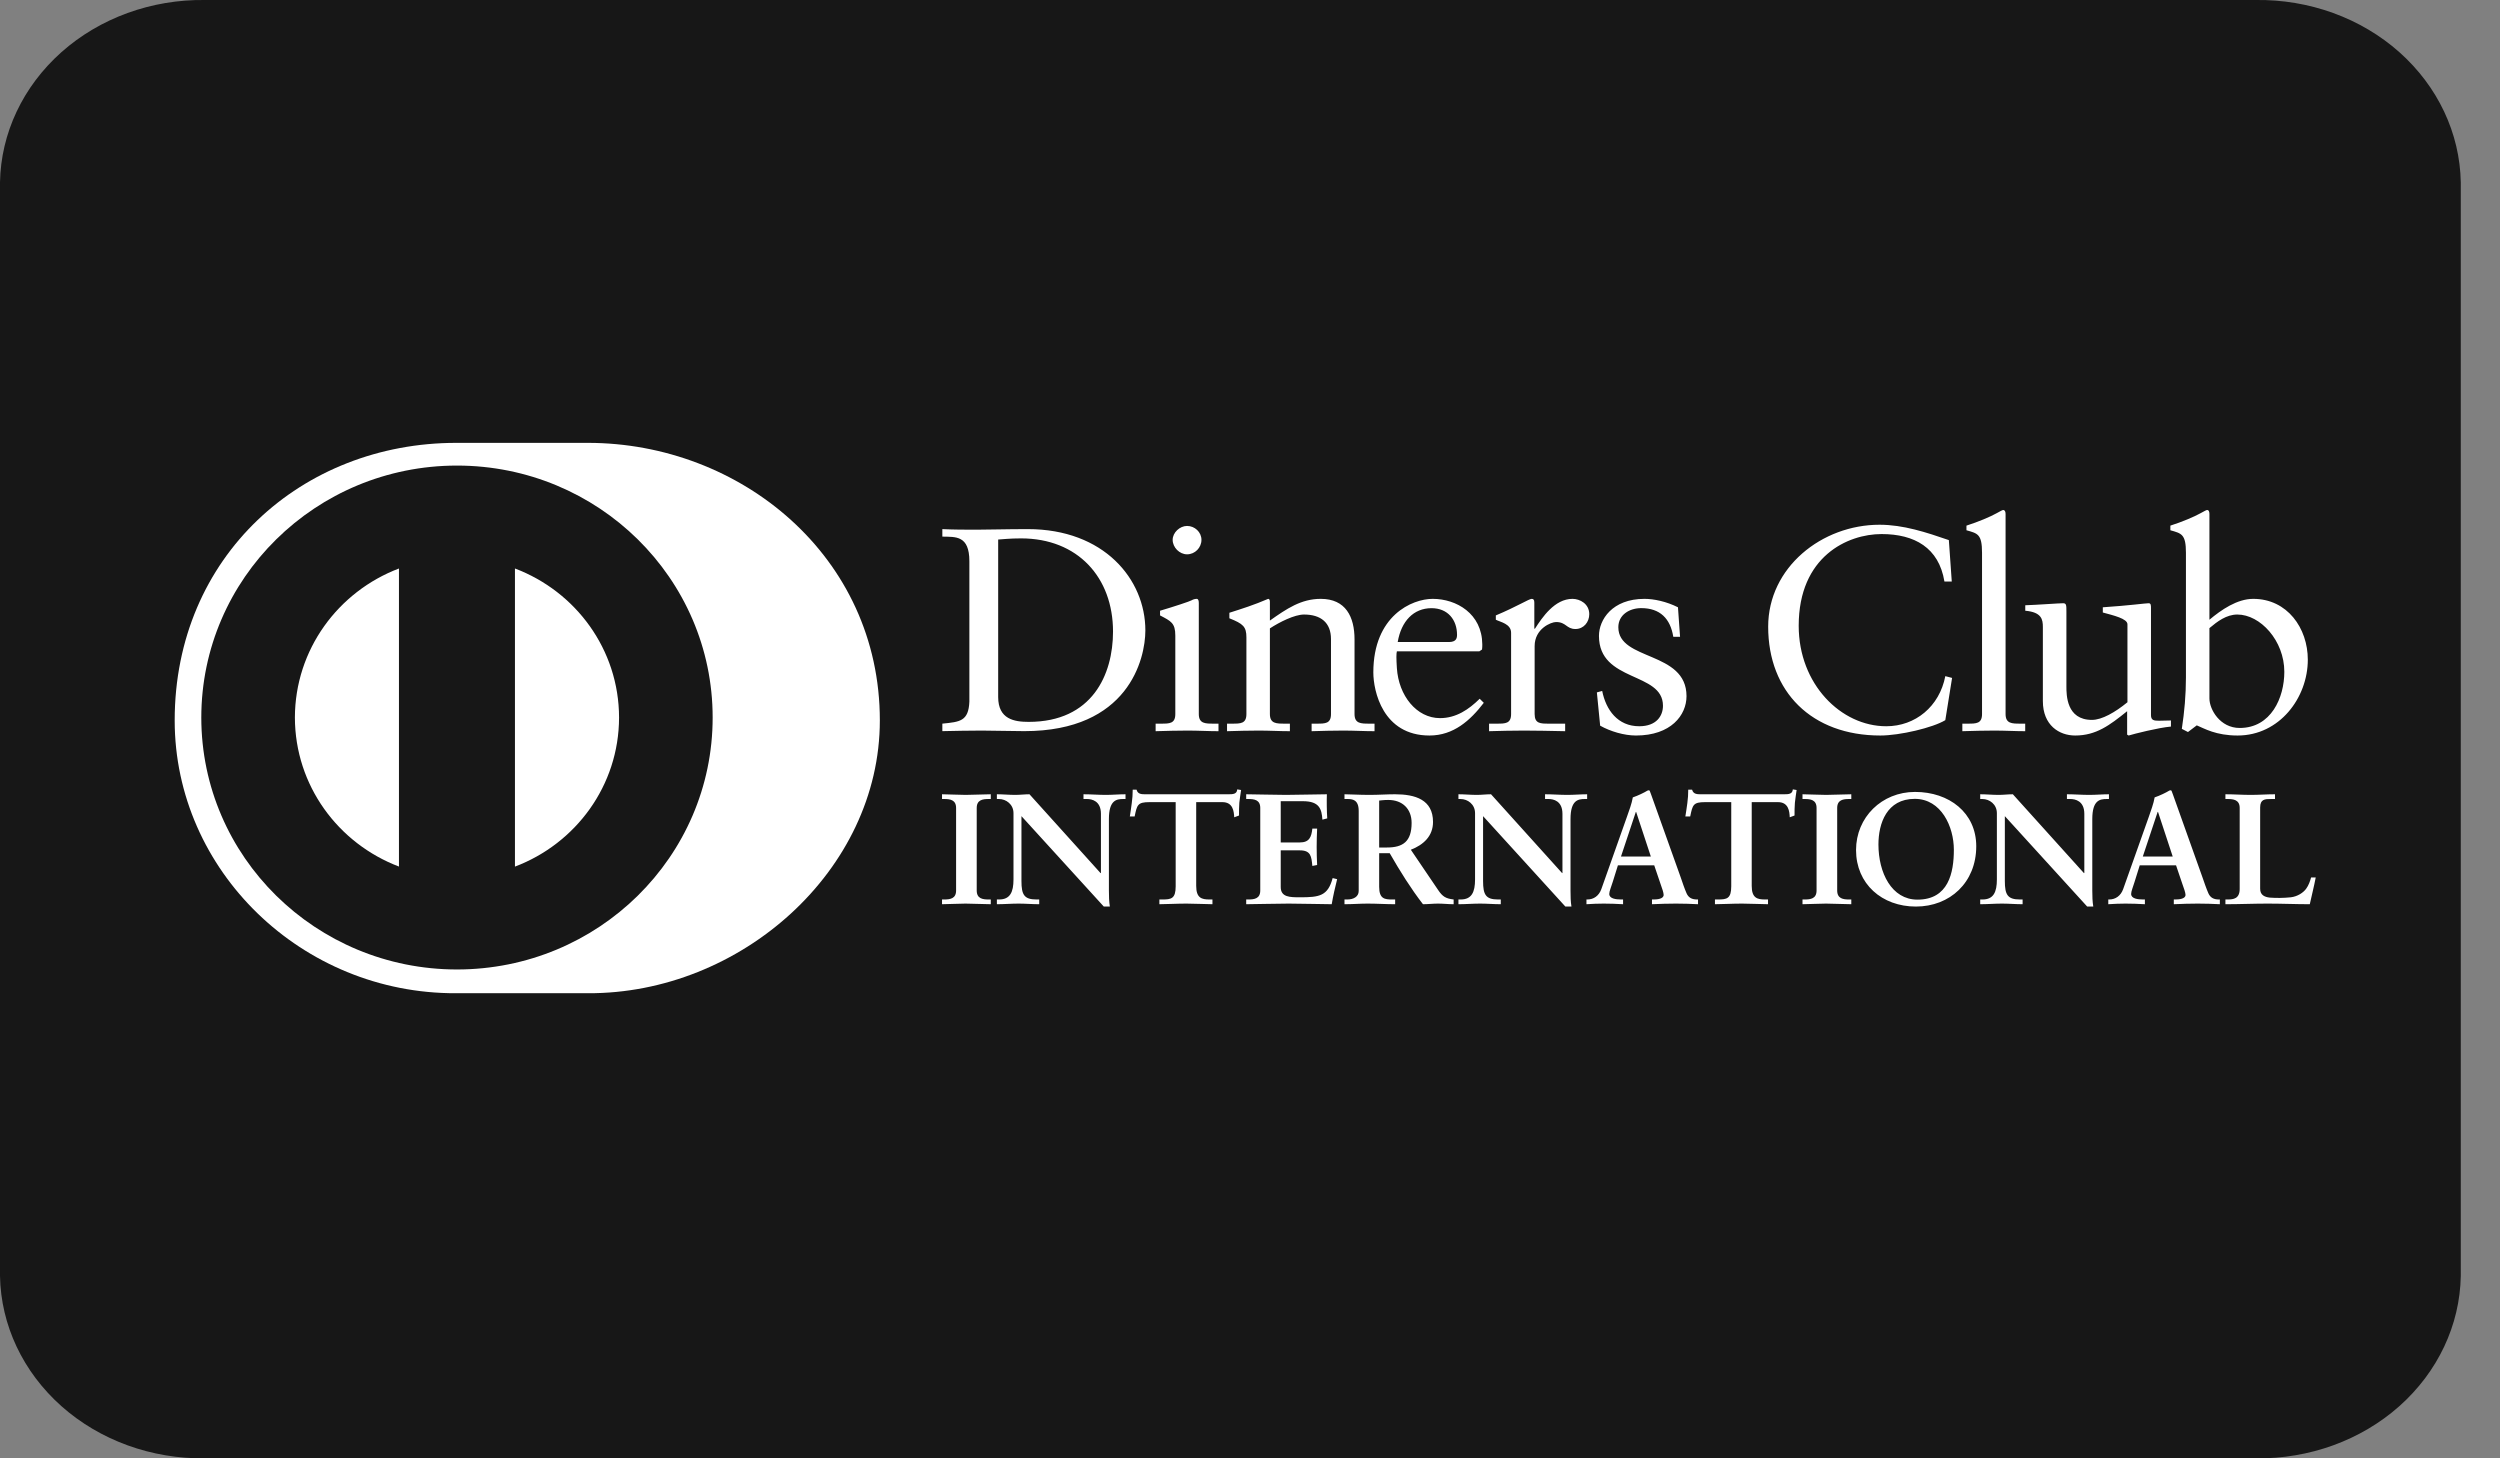 <svg width="48" height="28" viewBox="0 0 48 28" fill="none" xmlns="http://www.w3.org/2000/svg">
<rect x="0" y="0" width="48" height="28" fill="#808080" stroke="none"/>
<path d="M43.31 0H3.937C2.909 -0.014 1.917 0.346 1.179 1.002C0.441 1.659 0.017 2.557 0 3.5L0 24.5C0.017 25.443 0.441 26.341 1.179 26.998C1.917 27.654 2.909 28.014 3.937 28H43.31C44.337 28.014 45.33 27.654 46.068 26.998C46.806 26.341 47.23 25.443 47.247 24.5V3.5C47.23 2.557 46.806 1.659 46.068 1.002C45.33 0.346 44.337 -0.014 43.31 0Z" fill="#171717"/>
<g clip-path="url(#clip0_985_2155)">
<path d="M11.285 19.07C14.217 19.084 16.893 16.715 16.893 13.832C16.893 10.681 14.217 8.502 11.285 8.503H8.762C5.796 8.502 3.354 10.681 3.354 13.832C3.354 16.715 5.796 19.084 8.762 19.07H11.285Z" fill="white"/>
<path d="M9.887 16.639V10.915C11.055 11.357 11.884 12.47 11.886 13.777C11.884 15.084 11.055 16.197 9.887 16.639ZM5.662 13.777C5.665 12.471 6.493 11.358 7.66 10.915V16.638C6.493 16.195 5.665 15.083 5.662 13.777ZM8.774 8.939C6.063 8.94 3.866 11.105 3.865 13.777C3.866 16.448 6.063 18.613 8.774 18.614C11.486 18.613 13.683 16.448 13.683 13.777C13.683 11.105 11.486 8.94 8.774 8.939Z" fill="#171717"/>
<path d="M18.612 10.776C18.612 10.276 18.347 10.309 18.093 10.303V10.159C18.313 10.17 18.539 10.17 18.759 10.17C18.996 10.17 19.317 10.159 19.735 10.159C21.195 10.159 21.991 11.12 21.991 12.104C21.991 12.655 21.664 14.038 19.667 14.038C19.38 14.038 19.114 14.027 18.849 14.027C18.596 14.027 18.347 14.033 18.093 14.038V13.894C18.431 13.86 18.596 13.849 18.612 13.471V10.776ZM19.165 13.383C19.165 13.81 19.475 13.86 19.751 13.86C20.97 13.86 21.37 12.954 21.37 12.126C21.37 11.087 20.693 10.337 19.605 10.337C19.373 10.337 19.267 10.354 19.165 10.359V13.383ZM22.188 13.894H22.296C22.453 13.894 22.566 13.894 22.566 13.71V12.204C22.566 11.96 22.482 11.926 22.273 11.816V11.726C22.538 11.648 22.854 11.543 22.876 11.527C22.916 11.504 22.95 11.498 22.978 11.498C23.006 11.498 23.017 11.532 23.017 11.577V13.71C23.017 13.894 23.142 13.894 23.3 13.894H23.395V14.039C23.203 14.039 23.006 14.027 22.803 14.027C22.6 14.027 22.397 14.033 22.188 14.039V13.894ZM22.792 10.643C22.645 10.643 22.515 10.509 22.515 10.365C22.515 10.226 22.651 10.098 22.792 10.098C22.938 10.098 23.068 10.215 23.068 10.365C23.068 10.515 22.944 10.643 22.792 10.643ZM23.931 12.238C23.931 12.032 23.869 11.977 23.604 11.871V11.765C23.846 11.688 24.078 11.615 24.349 11.498C24.365 11.498 24.382 11.51 24.382 11.554V11.915C24.704 11.688 24.98 11.498 25.359 11.498C25.838 11.498 26.007 11.843 26.007 12.277V13.71C26.007 13.894 26.131 13.894 26.289 13.894H26.391V14.039C26.193 14.039 25.995 14.027 25.793 14.027C25.59 14.027 25.386 14.033 25.183 14.039V13.894H25.285C25.443 13.894 25.555 13.894 25.555 13.71V12.271C25.555 11.954 25.359 11.799 25.037 11.799C24.856 11.799 24.569 11.943 24.382 12.065V13.71C24.382 13.894 24.507 13.894 24.665 13.894H24.766V14.039C24.569 14.039 24.371 14.027 24.168 14.027C23.965 14.027 23.762 14.033 23.559 14.039V13.894H23.661C23.819 13.894 23.931 13.894 23.931 13.71V12.238ZM26.82 12.505C26.808 12.555 26.808 12.638 26.82 12.827C26.853 13.355 27.198 13.788 27.648 13.788C27.959 13.788 28.202 13.621 28.41 13.416L28.489 13.494C28.229 13.833 27.908 14.122 27.446 14.122C26.548 14.122 26.368 13.266 26.368 12.91C26.368 11.821 27.112 11.498 27.507 11.498C27.964 11.498 28.455 11.782 28.46 12.371C28.46 12.405 28.46 12.438 28.455 12.471L28.404 12.505H26.82ZM27.818 12.327C27.959 12.327 27.975 12.254 27.975 12.188C27.975 11.904 27.801 11.677 27.485 11.677C27.141 11.677 26.904 11.926 26.836 12.327H27.818ZM28.59 13.894H28.743C28.9 13.894 29.013 13.894 29.013 13.71V12.149C29.013 11.977 28.805 11.943 28.72 11.899V11.816C29.132 11.643 29.357 11.498 29.409 11.498C29.442 11.498 29.459 11.515 29.459 11.571V12.071H29.471C29.611 11.854 29.849 11.498 30.192 11.498C30.334 11.498 30.514 11.593 30.514 11.793C30.514 11.943 30.407 12.077 30.249 12.077C30.073 12.077 30.073 11.943 29.876 11.943C29.78 11.943 29.465 12.071 29.465 12.405V13.71C29.465 13.894 29.577 13.894 29.735 13.894H30.051V14.039C29.741 14.033 29.505 14.027 29.262 14.027C29.03 14.027 28.794 14.033 28.59 14.039V13.894ZM30.762 13.266C30.835 13.632 31.061 13.944 31.473 13.944C31.805 13.944 31.929 13.744 31.929 13.55C31.929 12.893 30.7 13.104 30.7 12.21C30.7 11.899 30.954 11.498 31.574 11.498C31.755 11.498 31.997 11.549 32.217 11.66L32.257 12.226H32.127C32.071 11.877 31.873 11.676 31.512 11.676C31.286 11.676 31.072 11.804 31.072 12.043C31.072 12.694 32.381 12.493 32.381 13.366C32.381 13.732 32.082 14.122 31.41 14.122C31.185 14.122 30.92 14.044 30.723 13.933L30.66 13.294L30.762 13.266ZM37.474 11.165H37.333C37.226 10.515 36.758 10.254 36.126 10.254C35.477 10.254 34.535 10.681 34.535 12.015C34.535 13.138 35.348 13.944 36.216 13.944C36.774 13.944 37.237 13.566 37.35 12.982L37.48 13.016L37.35 13.827C37.113 13.972 36.476 14.122 36.103 14.122C34.784 14.122 33.949 13.283 33.949 12.032C33.949 10.893 34.981 10.075 36.087 10.075C36.543 10.075 36.983 10.22 37.418 10.37L37.474 11.165ZM37.677 13.894H37.784C37.942 13.894 38.055 13.894 38.055 13.71V10.615C38.055 10.254 37.971 10.242 37.756 10.181V10.092C37.982 10.02 38.219 9.92 38.337 9.853C38.399 9.82 38.444 9.792 38.461 9.792C38.495 9.792 38.507 9.826 38.507 9.87V13.71C38.507 13.894 38.631 13.894 38.789 13.894H38.884V14.039C38.693 14.039 38.495 14.027 38.292 14.027C38.089 14.027 37.886 14.033 37.677 14.039V13.894ZM41.299 13.732C41.299 13.833 41.361 13.838 41.456 13.838C41.524 13.838 41.609 13.833 41.682 13.833V13.95C41.439 13.972 40.977 14.089 40.87 14.122L40.841 14.105V13.655C40.504 13.927 40.244 14.122 39.843 14.122C39.538 14.122 39.223 13.927 39.223 13.461V12.038C39.223 11.893 39.2 11.754 38.885 11.726V11.621C39.088 11.615 39.538 11.582 39.612 11.582C39.675 11.582 39.675 11.621 39.675 11.743V13.177C39.675 13.344 39.675 13.822 40.165 13.822C40.357 13.822 40.61 13.677 40.847 13.483V11.987C40.847 11.877 40.577 11.816 40.374 11.76V11.66C40.881 11.626 41.197 11.582 41.253 11.582C41.299 11.582 41.299 11.621 41.299 11.682V13.732ZM42.421 11.899C42.647 11.71 42.951 11.498 43.262 11.498C43.916 11.498 44.31 12.06 44.31 12.666C44.31 13.394 43.769 14.122 42.962 14.122C42.545 14.122 42.325 13.988 42.178 13.927L42.009 14.055L41.891 13.994C41.941 13.666 41.97 13.344 41.97 13.005V10.615C41.97 10.254 41.885 10.242 41.671 10.181V10.092C41.897 10.02 42.133 9.92 42.252 9.853C42.314 9.82 42.359 9.792 42.376 9.792C42.41 9.792 42.421 9.826 42.421 9.87V11.899ZM42.421 13.41C42.421 13.621 42.624 13.977 43.002 13.977C43.606 13.977 43.859 13.394 43.859 12.899C43.859 12.299 43.397 11.799 42.957 11.799C42.748 11.799 42.573 11.932 42.421 12.06V13.41ZM18.087 17.27H18.13C18.24 17.27 18.357 17.255 18.357 17.098V15.513C18.357 15.356 18.24 15.341 18.13 15.341H18.087V15.25C18.207 15.25 18.391 15.262 18.542 15.262C18.695 15.262 18.879 15.25 19.023 15.25V15.341H18.98C18.87 15.341 18.753 15.356 18.753 15.513V17.098C18.753 17.255 18.87 17.27 18.98 17.27H19.023V17.361C18.876 17.361 18.691 17.349 18.538 17.349C18.388 17.349 18.207 17.361 18.087 17.361V17.27ZM21.132 16.765L21.138 16.759V15.625C21.138 15.377 20.963 15.341 20.871 15.341H20.803V15.25C20.948 15.25 21.089 15.262 21.233 15.262C21.358 15.262 21.485 15.25 21.61 15.25V15.341H21.565C21.435 15.341 21.291 15.365 21.291 15.725V17.101C21.291 17.207 21.294 17.312 21.309 17.406H21.193L19.612 15.67V16.916C19.612 17.179 19.664 17.27 19.901 17.27H19.953V17.361C19.821 17.361 19.689 17.349 19.557 17.349C19.419 17.349 19.278 17.361 19.14 17.361V17.27H19.183C19.394 17.27 19.459 17.128 19.459 16.886V15.613C19.459 15.443 19.317 15.341 19.18 15.341H19.14V15.25C19.256 15.25 19.376 15.262 19.492 15.262C19.584 15.262 19.674 15.25 19.766 15.25L21.132 16.765ZM22.07 15.401C21.84 15.401 21.831 15.456 21.785 15.676H21.693C21.705 15.591 21.72 15.507 21.73 15.419C21.742 15.334 21.748 15.25 21.748 15.162H21.822C21.846 15.253 21.923 15.25 22.006 15.25H23.589C23.672 15.25 23.749 15.247 23.755 15.156L23.829 15.168C23.817 15.25 23.804 15.331 23.795 15.413C23.789 15.495 23.789 15.577 23.789 15.658L23.697 15.692C23.691 15.58 23.675 15.401 23.47 15.401H22.967V17.01C22.967 17.243 23.074 17.27 23.221 17.27H23.279V17.361C23.16 17.361 22.945 17.349 22.779 17.349C22.595 17.349 22.38 17.361 22.26 17.361V17.27H22.319C22.488 17.27 22.573 17.255 22.573 17.016V15.401H22.07ZM23.927 17.27H23.97C24.08 17.27 24.197 17.255 24.197 17.098V15.513C24.197 15.356 24.08 15.341 23.97 15.341H23.927V15.25C24.113 15.25 24.433 15.262 24.691 15.262C24.949 15.262 25.268 15.25 25.476 15.25C25.471 15.38 25.474 15.58 25.483 15.713L25.39 15.737C25.376 15.54 25.339 15.383 25.016 15.383H24.59V16.175H24.955C25.139 16.175 25.179 16.073 25.197 15.909H25.289C25.283 16.027 25.28 16.145 25.28 16.263C25.28 16.378 25.283 16.493 25.289 16.608L25.197 16.626C25.179 16.445 25.17 16.327 24.958 16.327H24.59V17.031C24.59 17.228 24.767 17.228 24.964 17.228C25.332 17.228 25.495 17.203 25.587 16.859L25.673 16.88C25.633 17.041 25.596 17.2 25.569 17.361C25.372 17.361 25.019 17.349 24.743 17.349C24.467 17.349 24.102 17.361 23.927 17.361V17.27ZM26.087 15.57C26.087 15.35 25.964 15.341 25.869 15.341H25.814V15.25C25.912 15.25 26.102 15.262 26.29 15.262C26.474 15.262 26.621 15.25 26.784 15.25C27.17 15.25 27.514 15.352 27.514 15.782C27.514 16.054 27.33 16.221 27.088 16.315L27.612 17.088C27.698 17.216 27.759 17.252 27.91 17.27V17.361C27.809 17.361 27.71 17.349 27.609 17.349C27.514 17.349 27.416 17.361 27.321 17.361C27.085 17.055 26.882 16.729 26.682 16.381H26.48V17.028C26.48 17.261 26.59 17.27 26.731 17.27H26.787V17.361C26.611 17.361 26.434 17.349 26.259 17.349C26.111 17.349 25.967 17.361 25.814 17.361V17.27H25.869C25.983 17.27 26.087 17.219 26.087 17.107V15.57ZM26.48 16.272H26.63C26.937 16.272 27.103 16.157 27.103 15.8C27.103 15.531 26.928 15.359 26.654 15.359C26.562 15.359 26.523 15.368 26.48 15.371V16.272ZM29.994 16.765L29.999 16.759V15.625C29.999 15.377 29.825 15.341 29.733 15.341H29.665V15.25C29.81 15.25 29.95 15.262 30.095 15.262C30.221 15.262 30.346 15.25 30.473 15.25V15.341H30.427C30.298 15.341 30.154 15.365 30.154 15.725V17.101C30.154 17.207 30.156 17.312 30.172 17.406H30.055L28.475 15.67V16.916C28.475 17.179 28.527 17.27 28.763 17.27H28.815V17.361C28.683 17.361 28.551 17.349 28.419 17.349C28.281 17.349 28.14 17.361 28.002 17.361V17.27H28.044C28.257 17.27 28.321 17.128 28.321 16.886V15.613C28.321 15.443 28.18 15.341 28.042 15.341H28.002V15.25C28.118 15.25 28.238 15.262 28.355 15.262C28.446 15.262 28.536 15.25 28.628 15.25L29.994 16.765ZM30.966 16.928C30.935 17.031 30.898 17.11 30.898 17.164C30.898 17.255 31.027 17.27 31.128 17.27H31.163V17.361C31.04 17.354 30.914 17.349 30.791 17.349C30.68 17.349 30.571 17.354 30.46 17.361V17.27H30.478C30.598 17.27 30.699 17.2 30.745 17.073L31.236 15.686C31.276 15.574 31.332 15.422 31.35 15.31C31.448 15.277 31.571 15.217 31.629 15.181C31.639 15.177 31.644 15.174 31.654 15.174C31.663 15.174 31.668 15.174 31.675 15.184C31.684 15.208 31.693 15.235 31.703 15.259L32.268 16.841C32.304 16.946 32.341 17.058 32.381 17.149C32.418 17.234 32.482 17.27 32.584 17.27H32.602V17.361C32.464 17.354 32.326 17.349 32.179 17.349C32.028 17.349 31.874 17.354 31.718 17.361V17.27H31.752C31.822 17.27 31.942 17.258 31.942 17.182C31.942 17.143 31.915 17.061 31.88 16.965L31.761 16.614H31.064L30.966 16.928ZM31.414 15.589H31.408L31.123 16.445H31.696L31.414 15.589ZM32.737 15.401C32.507 15.401 32.498 15.456 32.452 15.676H32.359C32.371 15.591 32.387 15.507 32.397 15.419C32.409 15.334 32.414 15.25 32.414 15.162H32.488C32.513 15.253 32.59 15.25 32.672 15.25H34.256C34.339 15.25 34.416 15.247 34.422 15.156L34.495 15.168C34.483 15.25 34.471 15.331 34.462 15.413C34.455 15.495 34.455 15.577 34.455 15.658L34.363 15.692C34.358 15.58 34.342 15.401 34.137 15.401H33.633V17.01C33.633 17.243 33.741 17.27 33.888 17.27H33.946V17.361C33.827 17.361 33.612 17.349 33.446 17.349C33.262 17.349 33.047 17.361 32.927 17.361V17.27H32.985C33.155 17.27 33.24 17.255 33.24 17.016V15.401H32.737ZM34.608 17.27H34.651C34.762 17.27 34.878 17.255 34.878 17.098V15.513C34.878 15.356 34.762 15.341 34.651 15.341H34.608V15.25C34.728 15.25 34.912 15.262 35.062 15.262C35.216 15.262 35.4 15.25 35.545 15.25V15.341H35.502C35.391 15.341 35.274 15.356 35.274 15.513V17.098C35.274 17.255 35.391 17.27 35.502 17.27H35.545V17.361C35.397 17.361 35.213 17.349 35.06 17.349C34.909 17.349 34.728 17.361 34.608 17.361V17.27ZM36.769 15.205C37.423 15.205 37.944 15.604 37.944 16.248C37.944 16.944 37.438 17.406 36.785 17.406C36.133 17.406 35.636 16.971 35.636 16.321C35.636 15.692 36.13 15.205 36.769 15.205ZM36.815 17.273C37.411 17.273 37.514 16.756 37.514 16.315C37.514 15.873 37.273 15.338 36.763 15.338C36.226 15.338 36.066 15.809 36.066 16.214C36.066 16.756 36.318 17.273 36.815 17.273ZM40.013 16.765L40.019 16.759V15.625C40.019 15.377 39.843 15.341 39.751 15.341H39.685V15.25C39.829 15.25 39.97 15.262 40.114 15.262C40.24 15.262 40.366 15.25 40.492 15.25V15.341H40.446C40.317 15.341 40.172 15.365 40.172 15.725V17.101C40.172 17.207 40.175 17.312 40.191 17.406H40.074L38.493 15.67V16.916C38.493 17.179 38.546 17.27 38.782 17.27H38.834V17.361C38.702 17.361 38.57 17.349 38.438 17.349C38.3 17.349 38.159 17.361 38.02 17.361V17.27H38.064C38.276 17.27 38.34 17.128 38.34 16.886V15.613C38.34 15.443 38.199 15.341 38.061 15.341H38.02V15.25C38.137 15.25 38.257 15.262 38.373 15.262C38.465 15.262 38.554 15.25 38.647 15.25L40.013 16.765ZM40.985 16.928C40.955 17.031 40.918 17.11 40.918 17.164C40.918 17.255 41.047 17.27 41.148 17.27H41.182V17.361C41.059 17.354 40.933 17.349 40.81 17.349C40.699 17.349 40.589 17.354 40.479 17.361V17.27H40.497C40.617 17.27 40.718 17.2 40.764 17.073L41.256 15.686C41.295 15.574 41.351 15.422 41.369 15.31C41.467 15.277 41.59 15.217 41.648 15.181C41.657 15.177 41.663 15.174 41.673 15.174C41.682 15.174 41.688 15.174 41.694 15.184C41.703 15.208 41.713 15.235 41.722 15.259L42.286 16.841C42.323 16.946 42.36 17.058 42.4 17.149C42.437 17.234 42.502 17.27 42.603 17.27H42.621V17.361C42.483 17.354 42.345 17.349 42.197 17.349C42.047 17.349 41.894 17.354 41.737 17.361V17.27H41.771C41.841 17.27 41.962 17.258 41.962 17.182C41.962 17.143 41.934 17.061 41.899 16.965L41.78 16.614H41.083L40.985 16.928ZM41.434 15.589H41.427L41.142 16.445H41.716L41.434 15.589ZM43.395 17.064C43.395 17.186 43.48 17.222 43.578 17.234C43.704 17.243 43.842 17.243 43.984 17.228C44.112 17.213 44.223 17.14 44.278 17.064C44.327 16.998 44.355 16.913 44.373 16.847H44.462C44.429 17.019 44.386 17.189 44.348 17.361C44.079 17.361 43.808 17.349 43.539 17.349C43.268 17.349 42.998 17.361 42.728 17.361V17.27H42.771C42.882 17.27 43.002 17.255 43.002 17.067V15.513C43.002 15.356 42.882 15.341 42.771 15.341H42.728V15.25C42.891 15.25 43.05 15.262 43.213 15.262C43.37 15.262 43.523 15.25 43.68 15.25V15.341H43.603C43.486 15.341 43.395 15.344 43.395 15.504V17.064Z" fill="white"/>
</g>
<defs>
<clipPath id="clip0_985_2155">
<rect width="41.223" height="10.971" fill="white" transform="translate(3.299 8.439)"/>
</clipPath>
</defs>
</svg>
